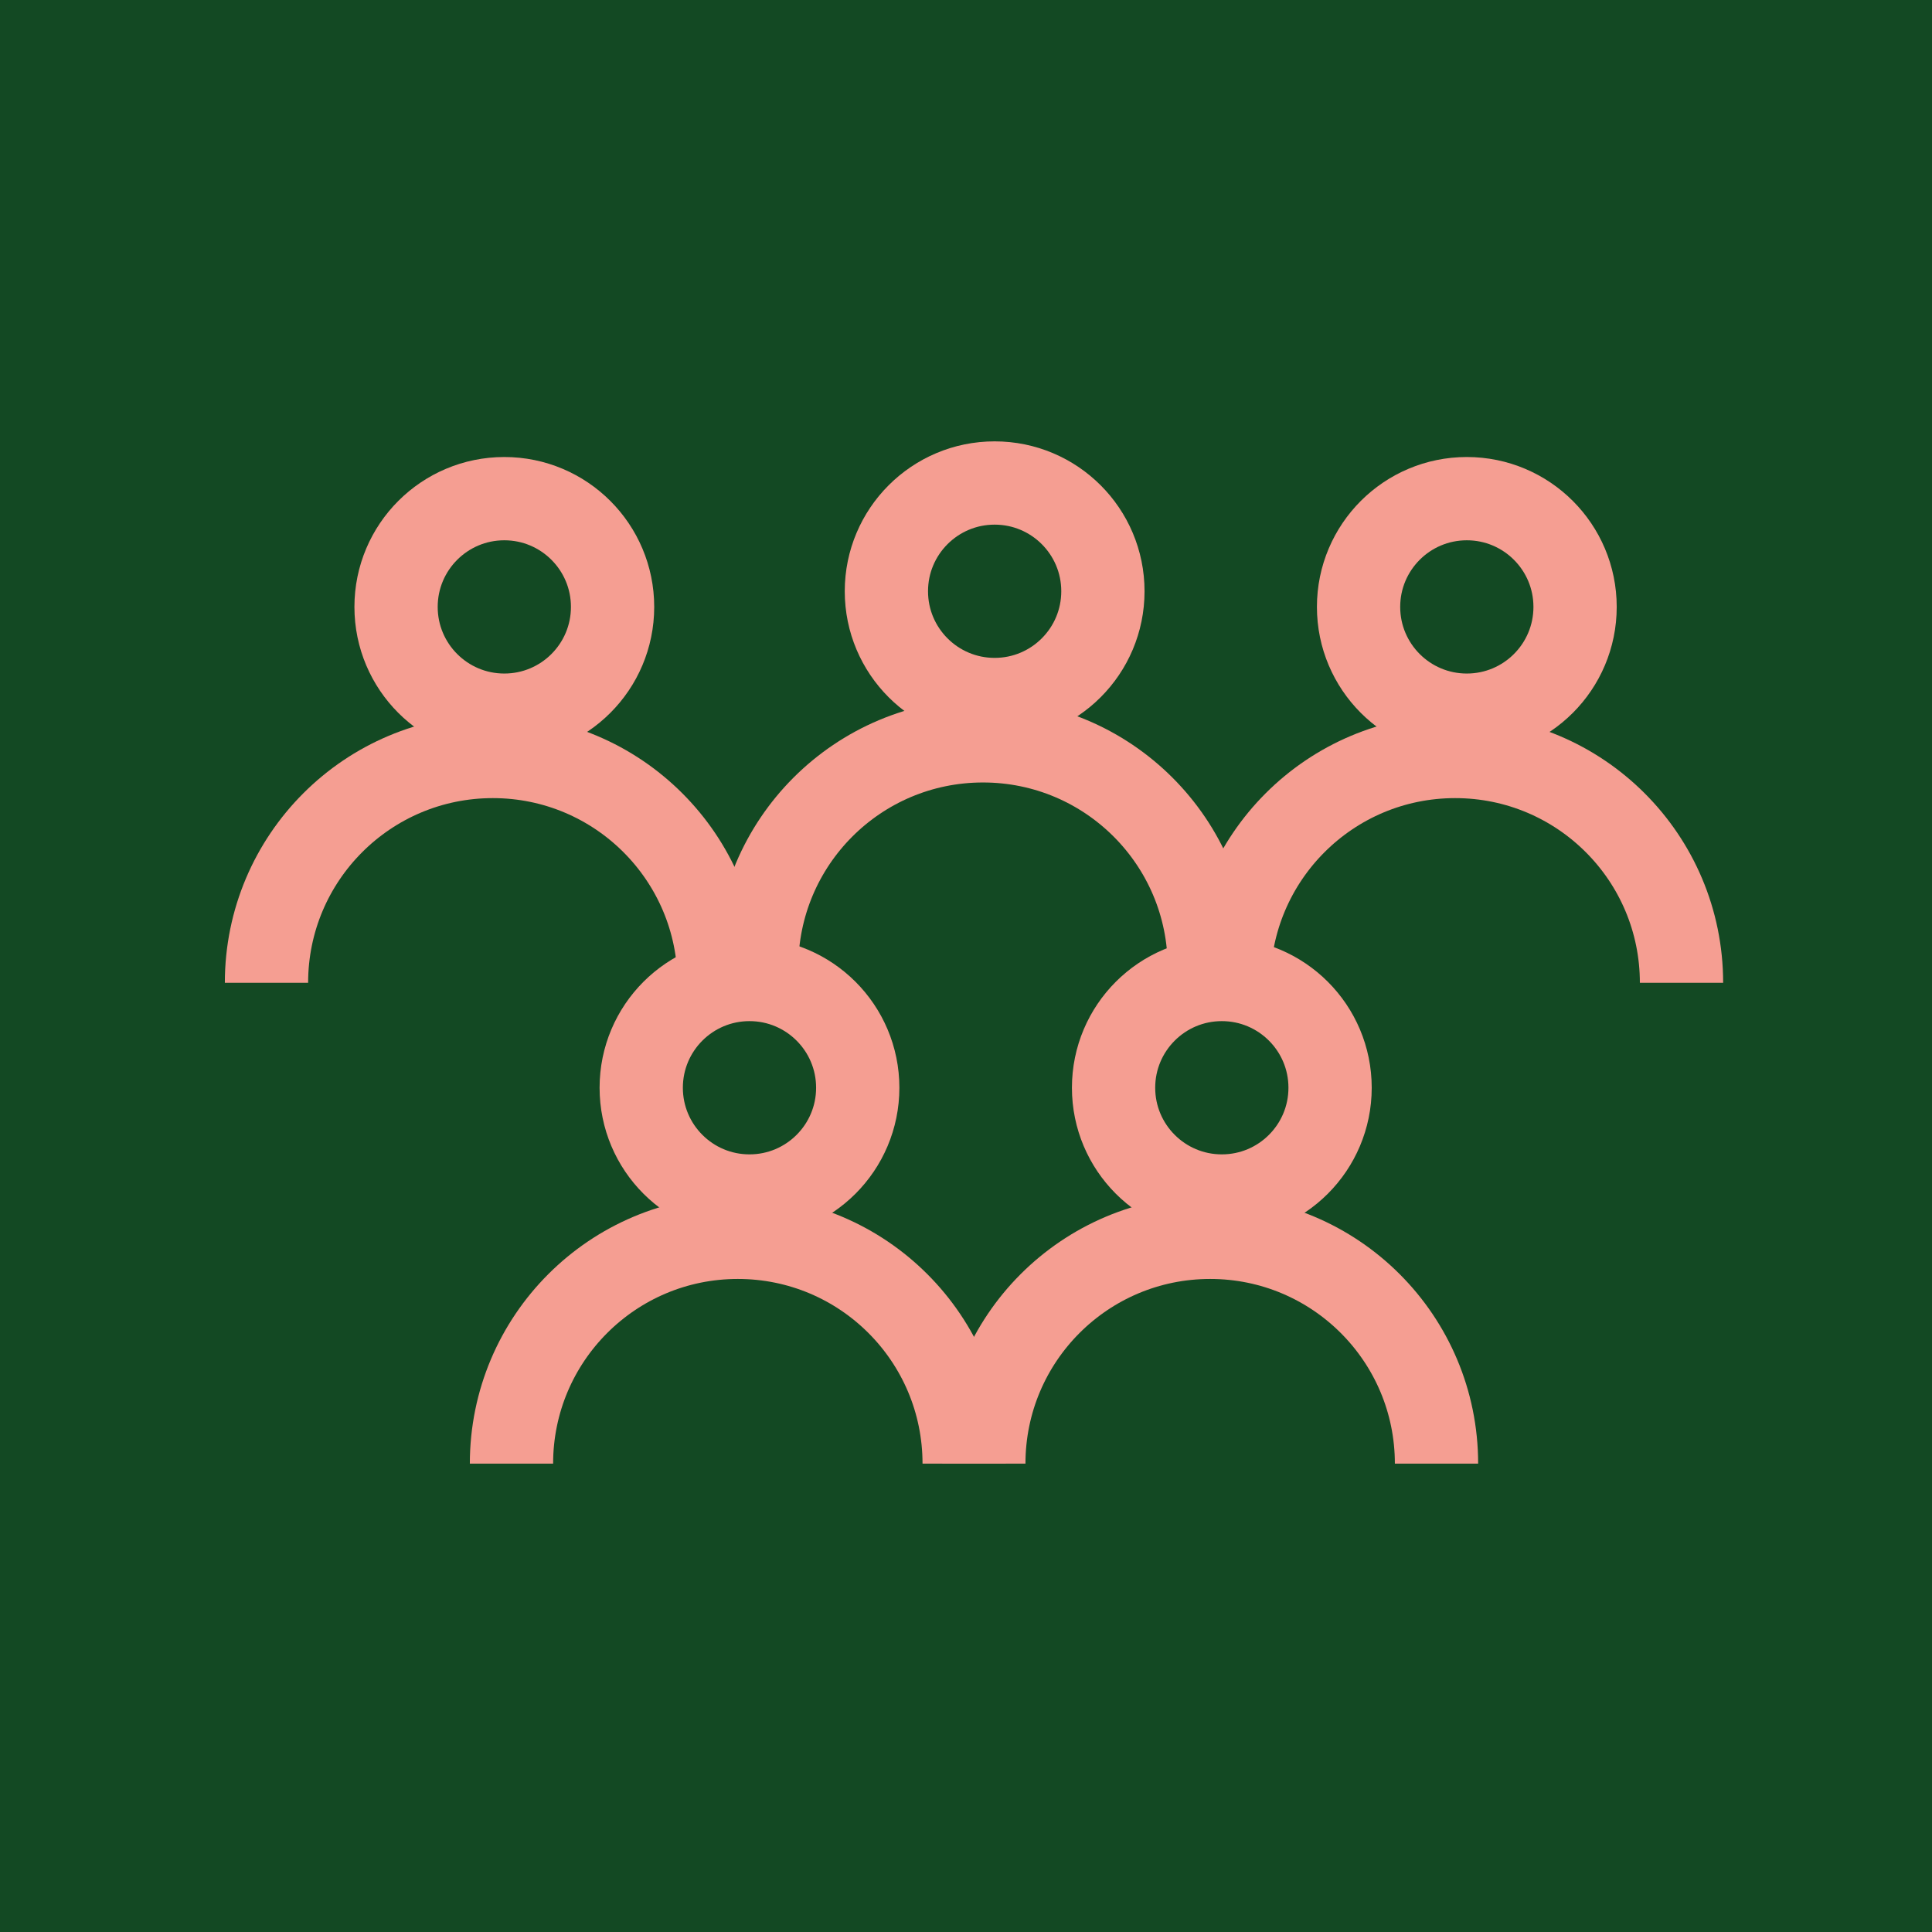 <svg fill="none" height="116" viewBox="0 0 116 116" width="116" xmlns="http://www.w3.org/2000/svg"><path d="m0 0h116v116h-116z" fill="#134923"/><g stroke="#f59e92" stroke-miterlimit="10" stroke-width="5"><path d="m59.72 42c3.59 0 6.5-2.91 6.5-6.5s-2.91-6.5-6.5-6.5c-3.59 0-6.5 2.91-6.5 6.5s2.91 6.5 6.5 6.5z"/><path d="m45.43 58.071c0-7.51 6.08-13.59 13.59-13.59s13.59 6.08 13.59 13.59"/><path d="m45 71.81c3.59 0 6.5-2.91 6.5-6.5 0-3.59-2.91-6.5-6.5-6.5s-6.5 2.91-6.5 6.5c0 3.59 2.91 6.5 6.5 6.5z"/><path d="m30.71 87.88c0-7.51 6.08-13.59 13.59-13.59s13.59 6.08 13.59 13.59"/><path d="m73.36 71.81c3.59 0 6.5-2.91 6.5-6.5 0-3.59-2.91-6.5-6.5-6.5-3.59 0-6.5 2.91-6.5 6.5 0 3.59 2.91 6.5 6.5 6.5z"/><path d="m59.07 87.88c0-7.51 6.08-13.59 13.59-13.59s13.59 6.08 13.59 13.59"/><path d="m30.28 42.94c3.59 0 6.5-2.91 6.5-6.5 0-3.59-2.91-6.5-6.5-6.5-3.59 0-6.5 2.91-6.5 6.5 0 3.59 2.91 6.5 6.5 6.5z"/><path d="m16 59.01c0-7.51 6.08-13.59 13.59-13.59s13.59 6.08 13.59 13.59"/><path d="m88.07 42.94c3.59 0 6.5-2.91 6.5-6.5 0-3.59-2.91-6.5-6.5-6.5-3.59 0-6.5 2.91-6.5 6.5 0 3.59 2.91 6.5 6.5 6.5z"/><path d="m73.78 59.01c0-7.51 6.08-13.59 13.59-13.59s13.59 6.08 13.59 13.59"/></g></svg>